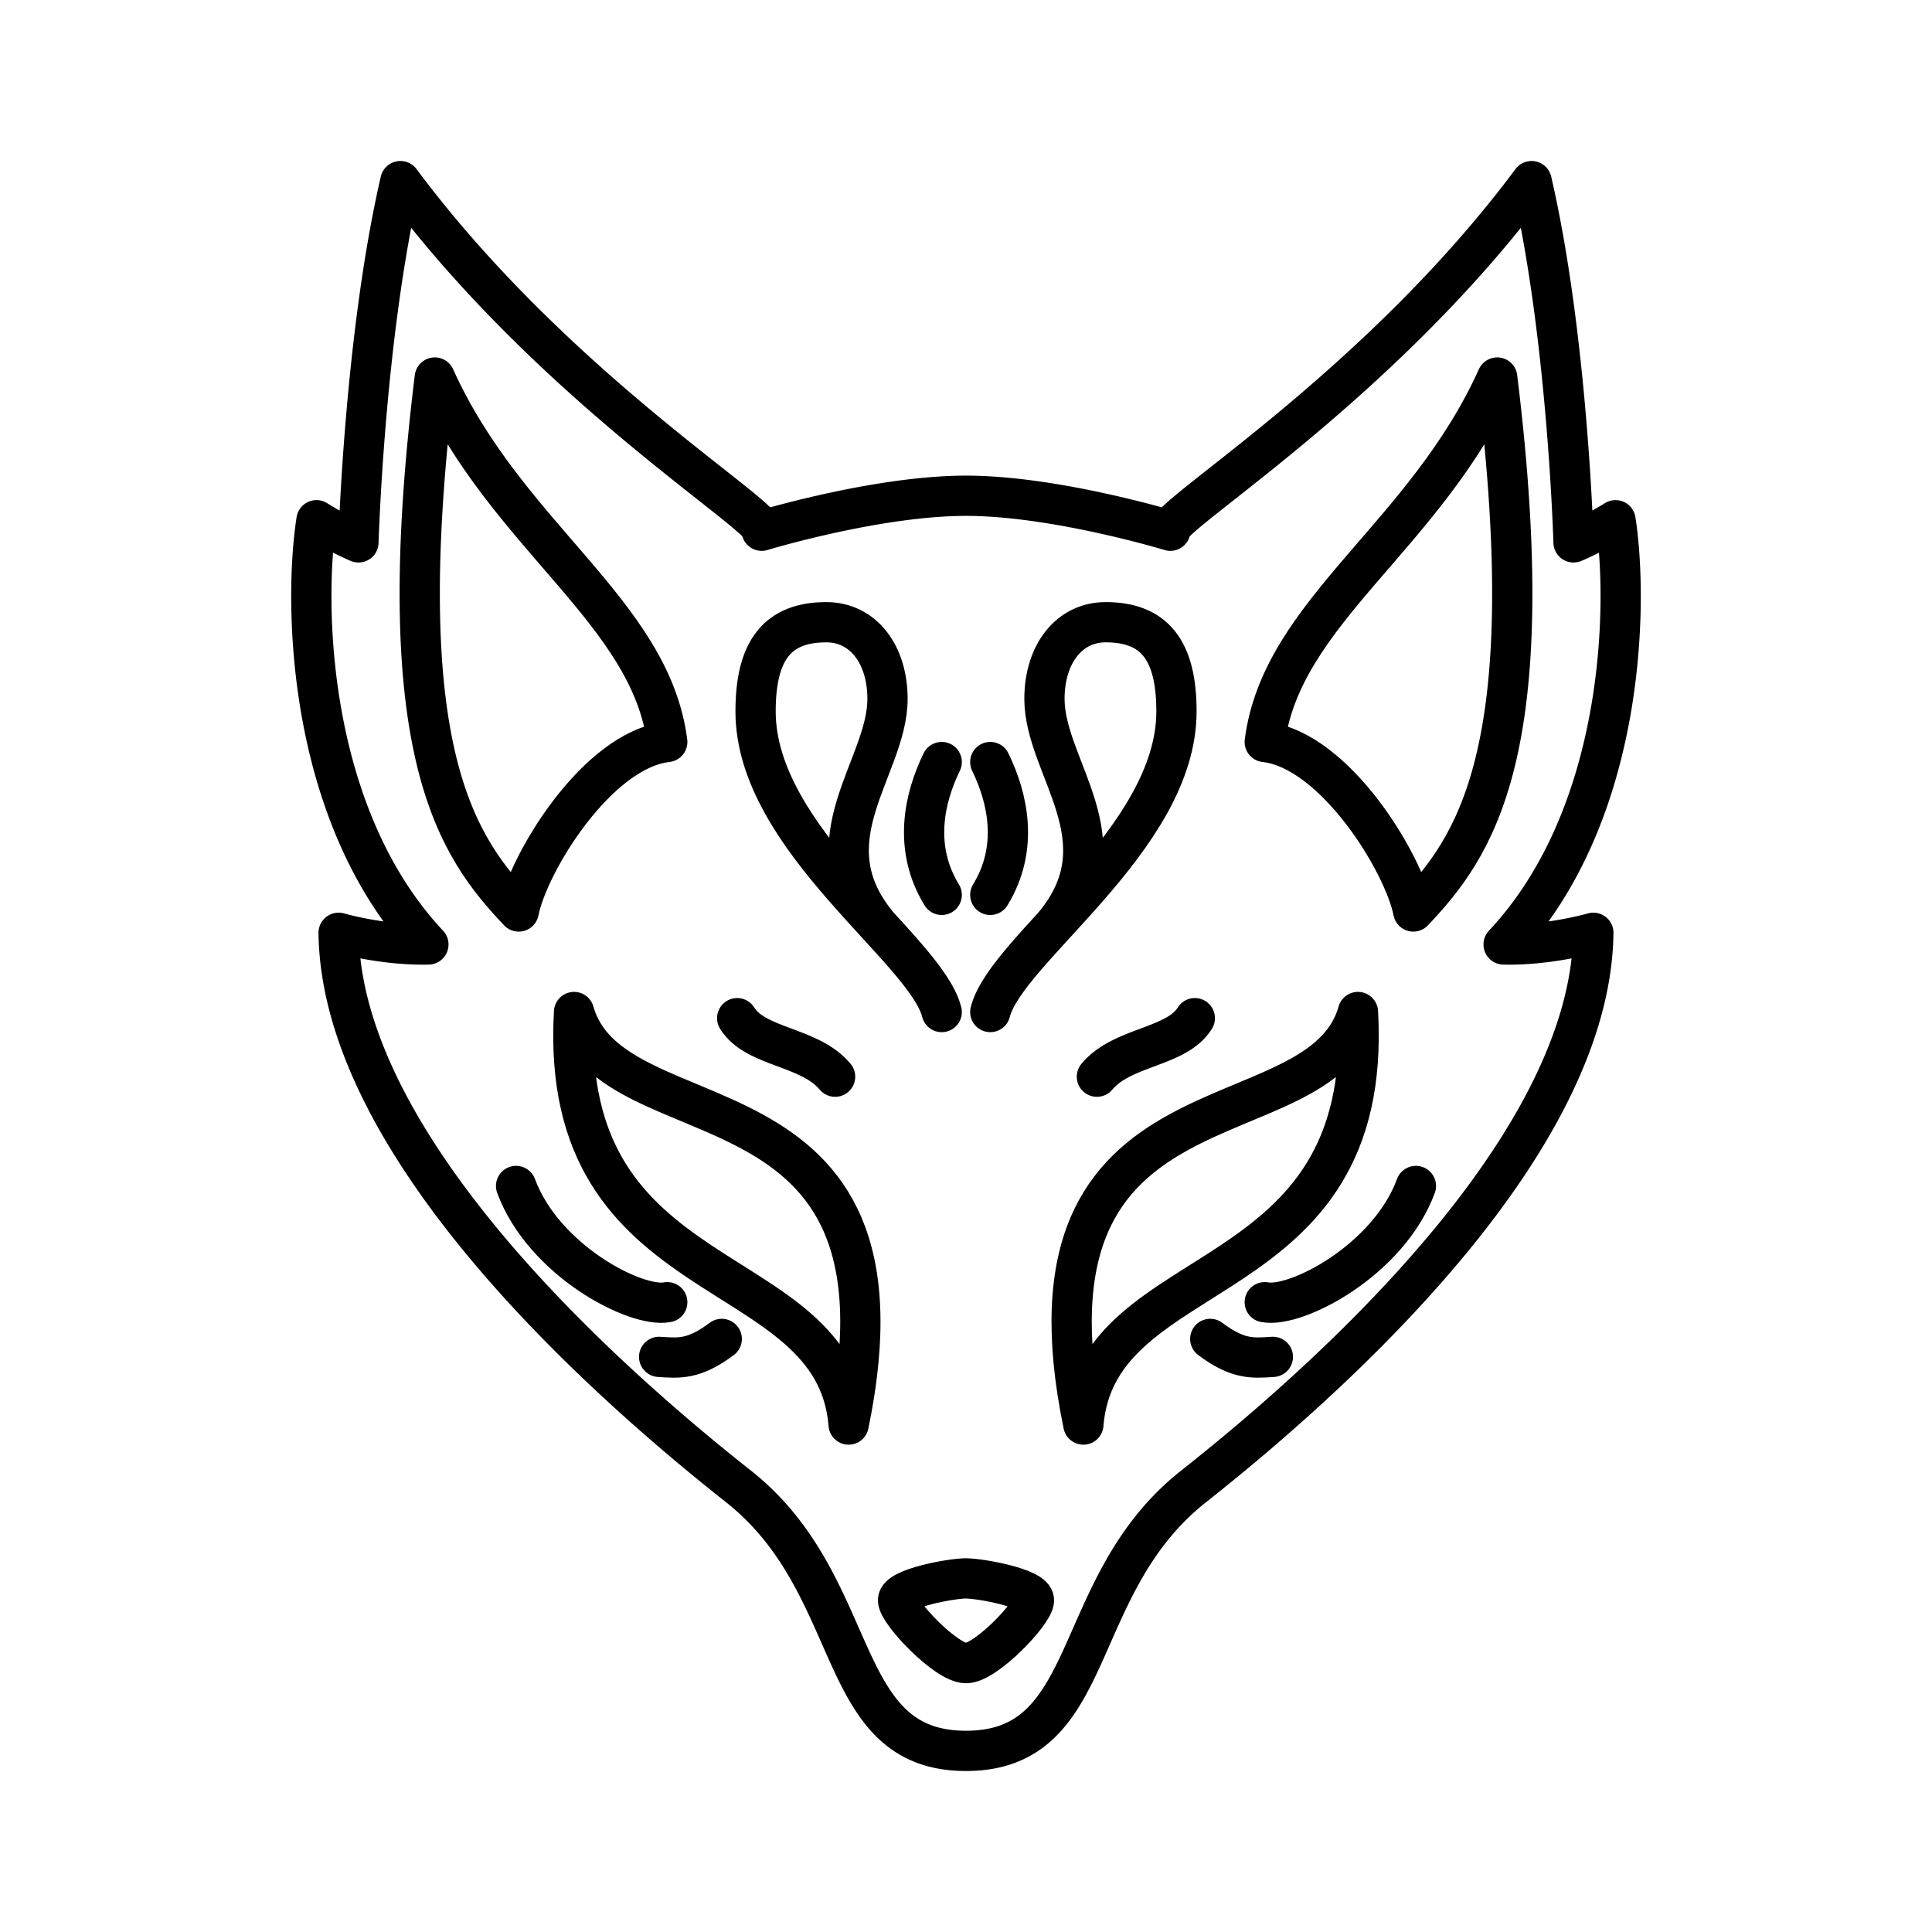 <?xml version="1.0" encoding="utf-8"?>
<!-- Generator: www.svgicons.com -->
<svg xmlns="http://www.w3.org/2000/svg" width="800" height="800" viewBox="0 0 48 48">
<path fill="none" stroke="currentColor" stroke-linecap="round" stroke-linejoin="round" d="M16.578 18.434c-1.737.195-3.452 2.996-3.691 4.212c-1.499-1.585-3.236-3.908-2.085-13.267c1.78 3.952 5.364 5.82 5.776 9.055m4.506 16.959c-.336-4.227-7.227-3.127-6.822-10.25c.956 3.388 8.697 1.188 6.822 10.25m-3.152-2.128c-.695.521-1.064.478-1.556.446m.202-1.358c-.781.152-3.075-1.042-3.756-2.888m7.926-2.715c-.63-.76-1.977-.716-2.433-1.454m5.082-.152c-.391-1.564-4.625-4.29-4.625-7.47c0-1.542.564-2.215 1.758-2.215c.912 0 1.52.796 1.52 1.904c0 1.722-2.018 3.524-.214 5.65m1.561-4.08c-.434.89-.717 2.128 0 3.3"/><path fill="none" stroke="currentColor" stroke-linecap="round" stroke-linejoin="round" d="M24 43.5c3.32 0 2.53-4.104 5.656-6.572c3.238-2.558 9.868-8.398 9.93-13.753c0 0-1.1.318-2.229.29c3.04-3.244 3.098-8.513 2.78-10.54c0 0-.551.346-1.043.55c0 0-.144-5.095-1.042-8.975c-3.861 5.187-9.21 8.39-8.975 8.686c0 0-2.857-.869-5.077-.869s-5.076.869-5.076.869c.235-.296-5.115-3.5-8.976-8.686c-.897 3.88-1.042 8.975-1.042 8.975a8 8 0 0 1-1.043-.55c-.318 2.027-.26 7.296 2.78 10.54c-1.13.028-2.23-.29-2.23-.29c.064 5.355 6.693 11.195 9.932 13.753C21.47 39.396 20.68 43.5 24 43.5"/><path fill="none" stroke="currentColor" stroke-linecap="round" stroke-linejoin="round" d="M31.422 18.434c1.737.195 3.452 2.996 3.691 4.212c1.498-1.585 3.236-3.908 2.085-13.267c-1.78 3.952-5.364 5.82-5.776 9.055m-4.506 16.959c.336-4.227 7.227-3.127 6.822-10.25c-.956 3.388-8.697 1.188-6.822 10.25M24 39.215c.352 0 1.689.239 1.689.543S24.495 41.32 24 41.32s-1.689-1.26-1.689-1.563s1.337-.543 1.689-.543m6.068-5.949c.695.521 1.064.478 1.556.446m-.202-1.358c.781.152 3.075-1.042 3.756-2.888m-7.926-2.715c.63-.76 1.977-.716 2.433-1.454m-5.082-.152c.391-1.564 4.626-4.29 4.626-7.47c0-1.542-.565-2.215-1.76-2.215c-.911 0-1.52.796-1.52 1.904c0 1.722 2.019 3.524.215 5.65m-1.561-4.08c.434.89.717 2.128 0 3.3"/>
</svg>